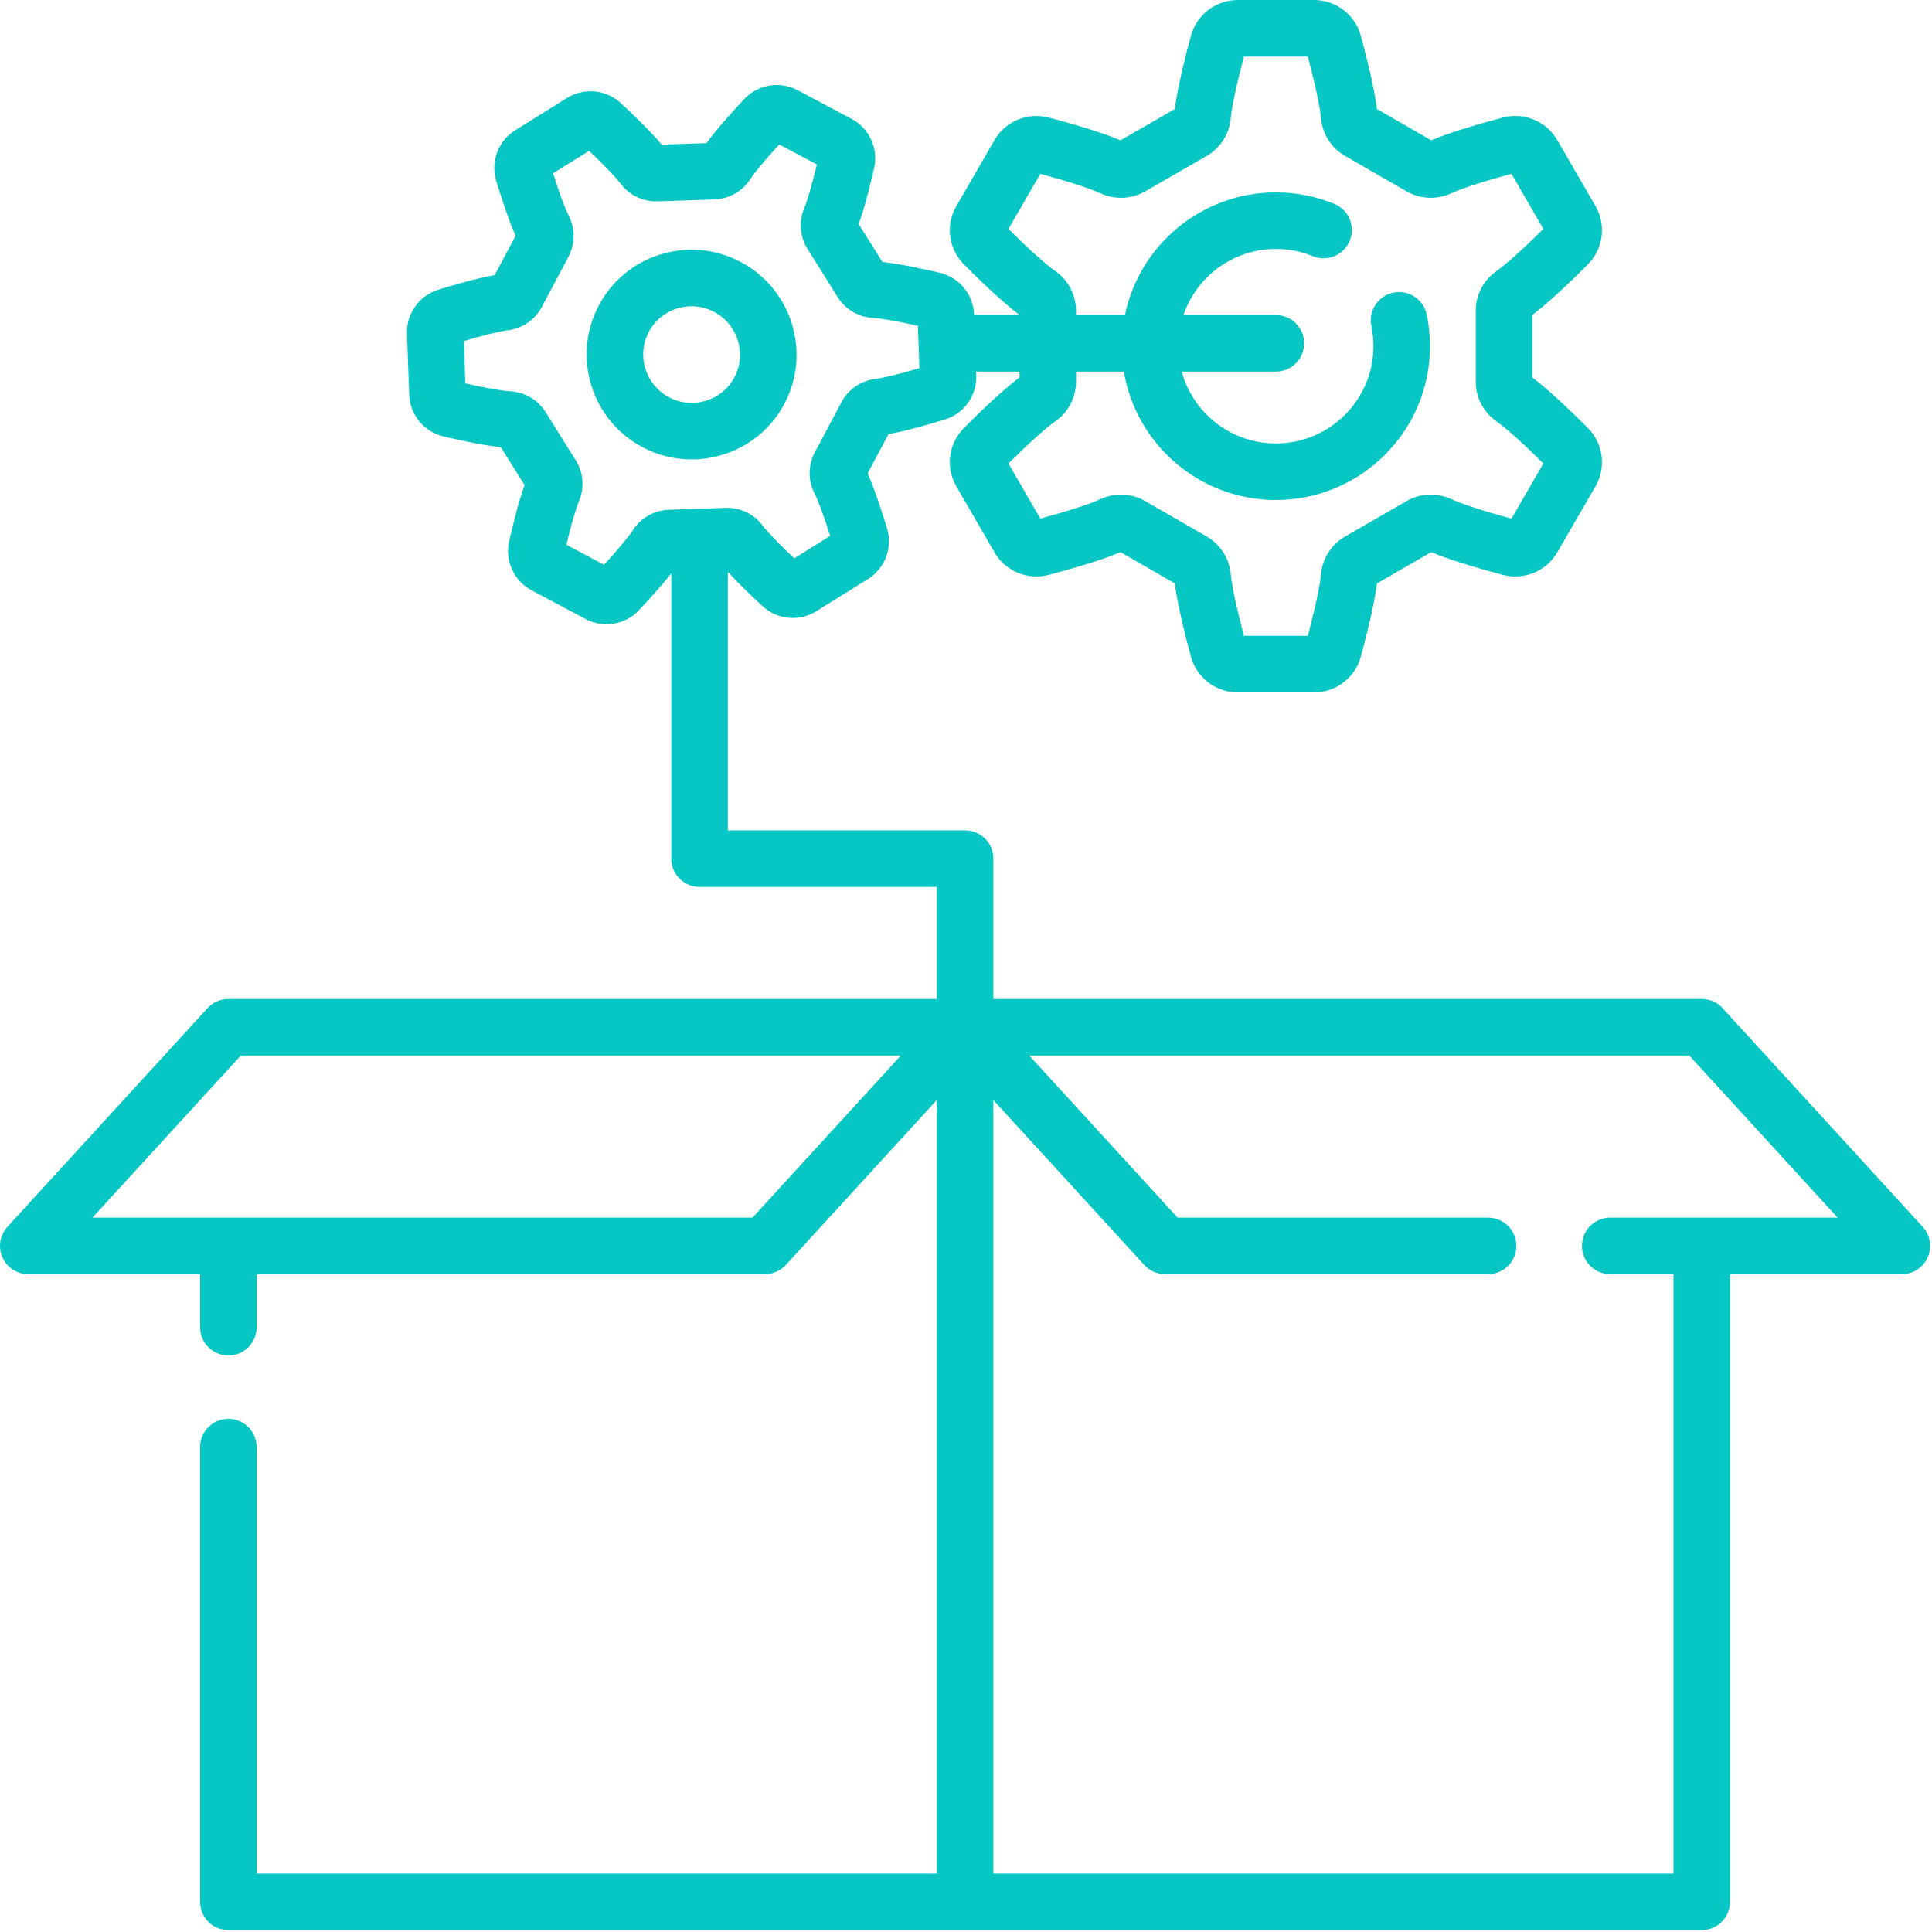 <?xml version="1.0" encoding="UTF-8"?> <svg xmlns="http://www.w3.org/2000/svg" width="640" height="640" viewBox="0 0 640 640" fill="none"> <path d="M636.916 406.4L570.773 334.123C569.056 332.164 566.539 330.927 563.729 330.927H329.052V284.433C329.052 279.262 324.861 275.067 319.687 275.067H241.107V189.42C245.053 193.733 250.157 198.54 252.608 200.804C257.462 205.288 264.772 205.982 270.375 202.49L287.562 191.777C293.185 188.273 295.776 181.397 293.852 175.055C292.705 171.262 289.966 162.529 287.413 156.835L294.344 143.809C300.487 142.743 309.263 140.133 313.052 138.962C319.378 137.007 323.632 131.02 323.398 124.394L323.351 123.098H337.72V125.03C331.632 129.573 322.922 138.162 319.292 141.811C314.204 146.927 313.173 154.864 316.791 161.112L329.439 182.962C333.045 189.202 340.432 192.273 347.394 190.439C352.381 189.128 364.213 185.889 371.195 182.899L389.185 193.264C390.09 200.796 393.185 212.62 394.535 217.576C396.432 224.523 402.793 229.37 410.005 229.37H435.308C442.516 229.37 448.877 224.523 450.773 217.576C452.127 212.62 455.222 200.796 456.127 193.264L474.118 182.899C481.103 185.889 492.931 189.128 497.915 190.439C504.877 192.273 512.264 189.202 515.874 182.966L528.522 161.108C532.135 154.864 531.105 146.927 526.02 141.811C522.395 138.162 513.673 129.573 507.589 125.03V104.343C513.677 99.801 522.391 91.216 526.02 87.563C531.105 82.451 532.135 74.513 528.522 68.265L515.874 46.404C512.264 40.176 504.877 37.097 497.915 38.931C492.931 40.246 481.103 43.485 474.118 46.474L456.127 36.113C455.218 28.578 452.127 16.757 450.773 11.801C448.877 4.855 442.516 0 435.308 0H410.005C402.793 0 396.432 4.855 394.535 11.797C393.185 16.757 390.087 28.578 389.185 36.113L371.195 46.474C364.213 43.485 352.381 40.246 347.394 38.931C340.428 37.104 333.045 40.176 329.439 46.412L316.791 68.265C313.173 74.513 314.204 82.451 319.292 87.563C322.918 91.216 331.64 99.801 337.72 104.343V104.367H322.676L322.672 104.168C322.434 97.561 317.778 91.887 311.339 90.365C307.476 89.459 298.52 87.438 292.315 86.79L284.452 74.236C286.586 68.382 288.697 59.485 289.572 55.621C291.027 49.175 287.964 42.509 282.122 39.395L264.21 29.869C258.372 26.763 251.125 27.953 246.594 32.761C243.882 35.649 237.681 42.373 234.024 47.411L219.214 47.906C215.203 43.126 208.526 36.823 205.615 34.131C200.756 29.643 193.455 28.956 187.843 32.449L170.656 43.161C165.033 46.665 162.45 53.541 164.366 59.879C165.513 63.672 168.253 72.406 170.805 78.103L163.878 91.126C157.728 92.195 148.951 94.806 145.17 95.977C138.84 97.928 134.586 103.918 134.824 110.536L135.55 130.775C135.784 137.377 140.444 143.048 146.871 144.566C150.735 145.479 159.691 147.493 165.903 148.148L173.767 160.702C171.628 166.568 169.521 175.457 168.647 179.317C167.195 185.76 170.255 192.433 176.096 195.543L194.009 205.069C196.186 206.224 198.555 206.786 200.908 206.786C204.873 206.786 208.783 205.19 211.624 202.17C213.927 199.727 218.734 194.521 222.375 189.916V284.433C222.375 289.611 226.571 293.799 231.741 293.799H310.321V330.927H75.644C72.834 330.927 70.317 332.16 68.6 334.123L2.458 406.4C-0.048 409.135 -0.703 413.096 0.795 416.495C2.294 419.89 5.654 422.087 9.365 422.087H66.282V439.668C66.282 444.839 70.473 449.034 75.648 449.034C80.822 449.034 85.014 444.839 85.014 439.668V422.087H253.404C256.034 422.087 258.539 420.983 260.315 419.044L310.317 364.406V620.643H85.01V479.371C85.01 474.201 80.819 470.005 75.644 470.005C70.473 470.005 66.278 474.201 66.278 479.371V630.009C66.278 635.184 70.473 639.375 75.644 639.375H563.729C568.9 639.375 573.095 635.184 573.095 630.009V422.087H630.008C633.72 422.087 637.087 419.89 638.578 416.495C640.077 413.096 639.425 409.135 636.916 406.4V406.4ZM349.591 89.811C346.567 87.707 340.576 82.314 334.051 75.836L344.619 57.577C353.525 59.98 361.224 62.462 364.565 64.023C369.298 66.236 374.828 65.994 379.359 63.391L399.729 51.653C404.272 49.038 407.249 44.371 407.702 39.157C408.018 35.489 409.708 27.614 412.069 18.732H433.244C435.605 27.61 437.298 35.489 437.61 39.157C438.063 44.371 441.037 49.038 445.575 51.653L465.954 63.391C470.481 65.994 476.014 66.236 480.744 64.023C484.092 62.459 491.788 59.98 500.697 57.577L511.261 75.836C504.736 82.314 498.746 87.707 495.722 89.815C491.425 92.804 488.857 97.717 488.857 102.95V126.419C488.857 131.653 491.425 136.566 495.722 139.563C498.746 141.662 504.736 147.059 511.261 153.537L500.697 171.797C491.788 169.389 484.092 166.911 480.752 165.346C476.014 163.137 470.481 163.375 465.954 165.986L445.579 177.717C441.037 180.332 438.063 184.999 437.61 190.216C437.298 193.885 435.605 201.756 433.244 210.638H412.069C409.708 201.76 408.018 193.885 407.702 190.216C407.253 184.999 404.272 180.332 399.737 177.717L379.359 165.986C374.828 163.375 369.302 163.137 364.565 165.346C361.224 166.907 353.525 169.389 344.619 171.797L334.051 153.537C340.576 147.059 346.567 141.662 349.591 139.563C353.888 136.566 356.451 131.653 356.451 126.419V123.098H372.295C376.327 147.2 397.376 165.635 422.652 165.635C450.805 165.635 473.708 142.782 473.708 114.689C473.708 111.157 473.341 107.625 472.623 104.195C471.554 99.138 466.59 95.895 461.532 96.956C456.467 98.021 453.228 102.985 454.293 108.051C454.746 110.209 454.976 112.445 454.976 114.689C454.976 132.449 440.479 146.903 422.652 146.903C407.749 146.903 395.171 136.796 391.452 123.098H422.652C427.827 123.098 432.018 118.907 432.018 113.733C432.018 108.558 427.827 104.367 422.652 104.367H392.034C396.362 91.649 408.451 82.47 422.652 82.47C426.902 82.47 431.027 83.274 434.91 84.862C439.702 86.821 445.169 84.527 447.125 79.739C449.084 74.95 446.789 69.483 442.005 67.524C435.854 65.011 429.345 63.739 422.652 63.739C398.048 63.739 377.447 81.206 372.654 104.367H356.451V102.95C356.451 97.717 353.891 92.804 349.591 89.811V89.811ZM209.7 175.563C209.696 175.567 209.696 175.567 209.696 175.567C208.249 177.807 204.588 182.177 200.081 187.079L187.613 180.449C189.162 173.971 190.742 168.492 191.788 166.033C193.673 161.619 193.271 156.546 190.723 152.48L180.713 136.492C178.165 132.429 173.786 129.854 168.998 129.612C166.325 129.467 160.682 128.48 154.157 127.02L153.654 112.976C160.042 111.087 165.583 109.721 168.233 109.405C173.006 108.835 177.201 105.963 179.464 101.717L188.295 85.097C190.555 80.859 190.59 75.778 188.401 71.493C187.179 69.124 185.213 63.766 183.211 57.409L195.136 49.975C199.995 54.576 203.972 58.704 205.575 60.835C208.459 64.667 213.029 66.864 217.833 66.697L236.678 66.064C241.486 65.904 245.911 63.395 248.522 59.368C249.966 57.132 253.63 52.761 258.141 47.856L270.606 54.482C269.056 60.968 267.476 66.443 266.434 68.894C264.549 73.307 264.951 78.38 267.503 82.455L277.505 98.435C280.053 102.501 284.432 105.077 289.224 105.327C291.893 105.463 297.532 106.455 304.061 107.914L304.565 121.955C298.169 123.848 292.627 125.21 289.989 125.526C285.212 126.099 281.013 128.972 278.762 133.214L269.923 149.834C267.667 154.08 267.628 159.165 269.825 163.438C271.043 165.811 273.006 171.165 275.015 177.522L263.086 184.956C258.223 180.355 254.254 176.234 252.643 174.099C249.759 170.263 245.205 168.094 240.385 168.234L221.54 168.87C216.736 169.03 212.311 171.532 209.7 175.563V175.563ZM249.279 403.356H30.633L79.777 349.658H298.418L249.279 403.356ZM533.415 403.356C528.237 403.356 524.049 407.547 524.049 412.722C524.049 417.896 528.237 422.087 533.415 422.087H554.363V620.643H329.049V364.394L379.062 419.044C380.834 420.983 383.339 422.087 385.969 422.087H492.939C498.11 422.087 502.305 417.896 502.305 412.722C502.305 407.551 498.11 403.356 492.939 403.356H390.098L340.955 349.658H559.601L608.74 403.356H533.415Z" fill="#07C7C5"></path> <path d="M259.819 133.799C268.81 116.897 262.352 95.82 245.415 86.81C237.22 82.451 227.815 81.534 218.937 84.234C210.047 86.939 202.754 92.94 198.398 101.132C194.043 109.327 193.146 118.728 195.866 127.606C198.594 136.472 204.607 143.762 212.802 148.121C218.004 150.888 223.593 152.195 229.107 152.195C241.544 152.195 253.591 145.514 259.819 133.799ZM243.28 125.007C239.14 132.792 229.415 135.738 221.598 131.586C217.813 129.573 215.034 126.205 213.774 122.107C212.521 118.025 212.931 113.697 214.937 109.928C216.939 106.162 220.295 103.399 224.385 102.158C225.93 101.69 227.507 101.456 229.075 101.456C231.678 101.456 234.254 102.092 236.619 103.348C244.432 107.508 247.425 117.221 243.28 125.007Z" fill="#07C7C5"></path> </svg> 